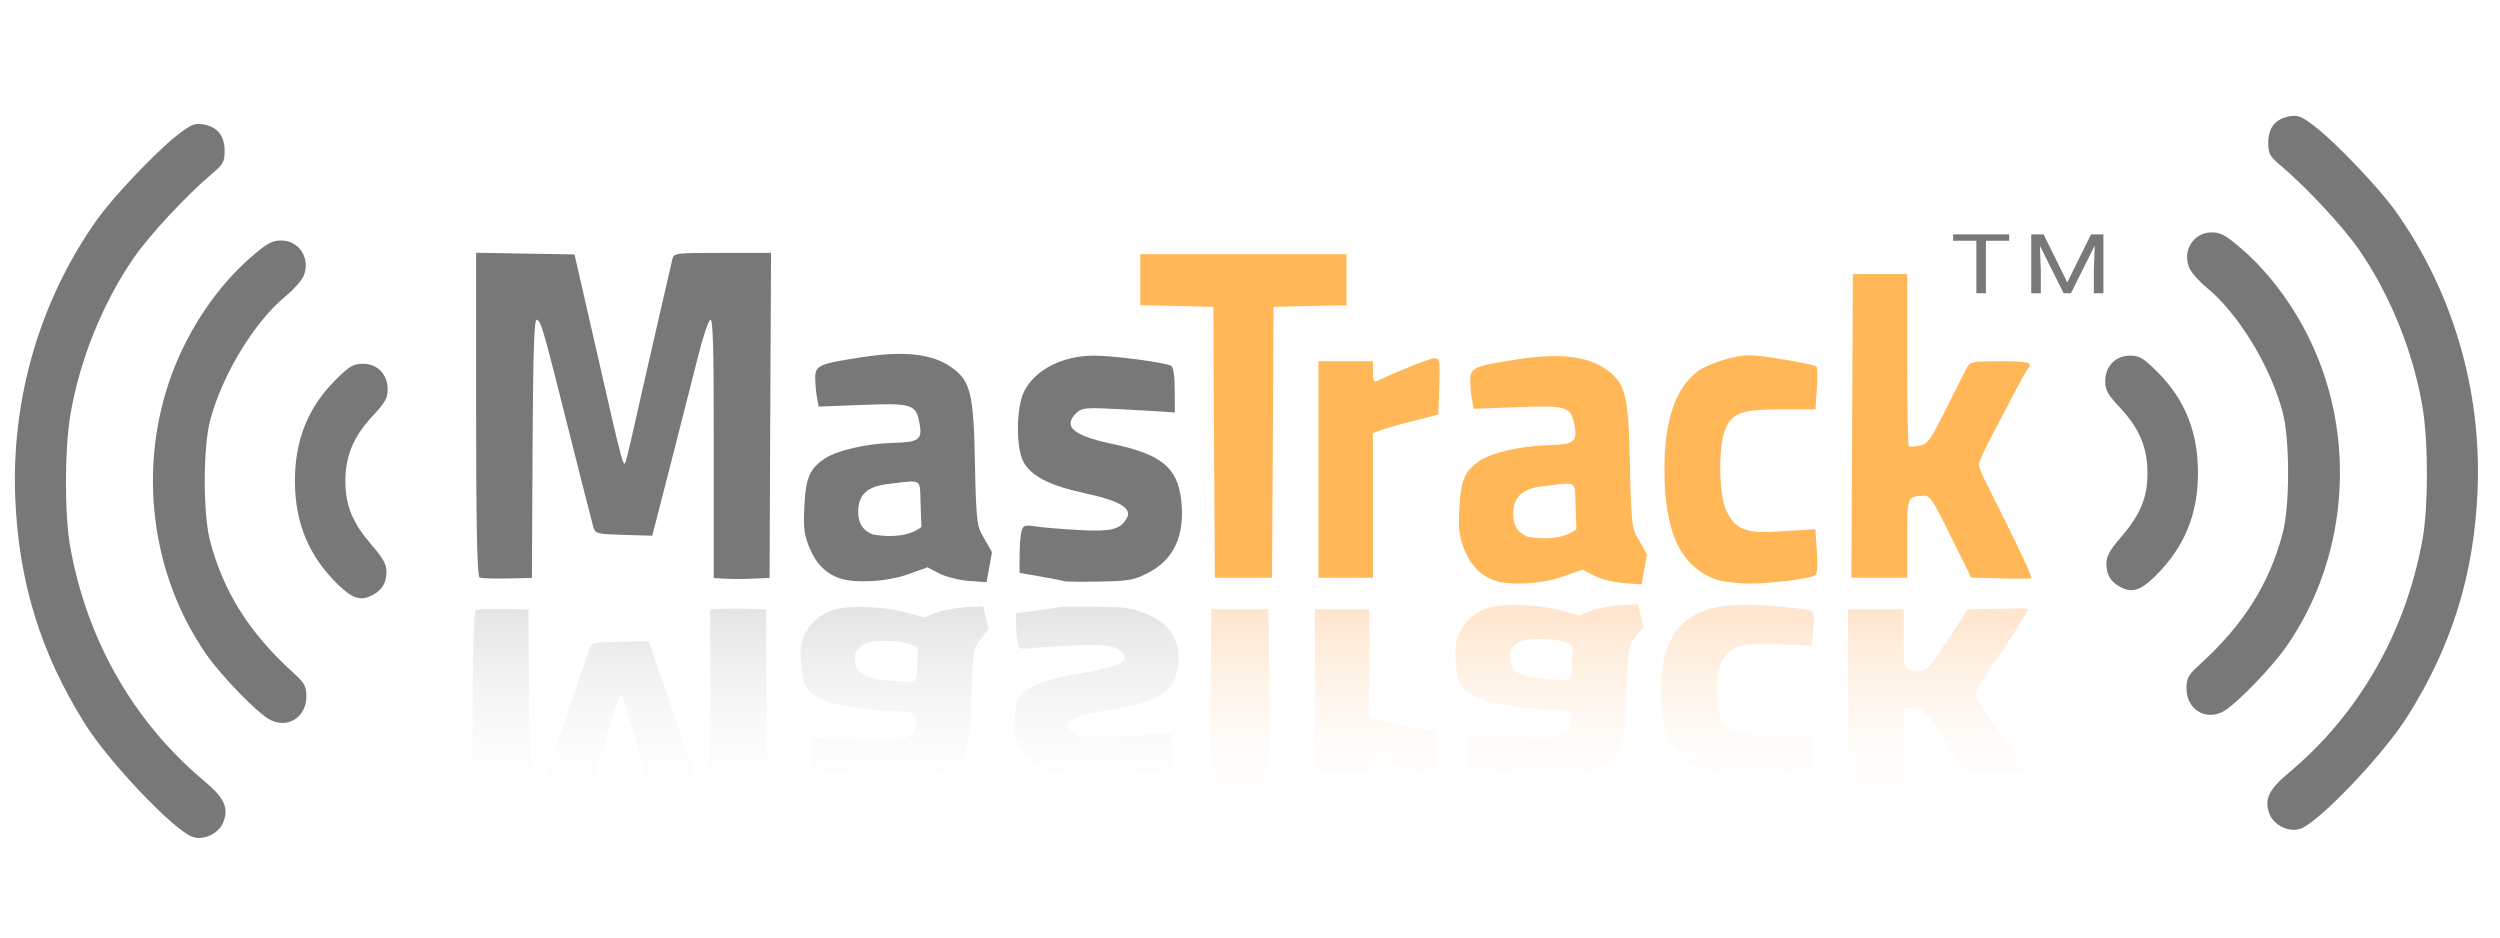 <svg width="64" height="24" viewBox="0 0 64 24" fill="none" xmlns="http://www.w3.org/2000/svg">
<path d="M21.515 14.81C21.156 14.697 20.893 14.435 20.725 14.027C20.586 13.686 20.565 13.524 20.591 12.966C20.625 12.232 20.73 11.988 21.122 11.734C21.445 11.524 22.186 11.356 22.868 11.338C23.518 11.321 23.614 11.253 23.543 10.856C23.452 10.347 23.36 10.316 22.088 10.365L20.959 10.409L20.915 10.175C20.89 10.046 20.87 9.823 20.87 9.679C20.87 9.35 20.955 9.313 22.114 9.137C23.153 8.979 23.862 9.06 24.34 9.392C24.851 9.746 24.927 10.056 24.96 11.923C24.987 13.459 25.041 13.51 25.147 13.698L25.395 14.138L25.255 14.904L24.804 14.871C24.555 14.853 24.215 14.767 24.048 14.681L23.744 14.523L23.242 14.703C22.722 14.889 21.92 14.939 21.515 14.81V14.81ZM23.588 13.487L23.567 12.897C23.543 12.229 23.634 12.286 22.748 12.388C22.201 12.45 21.97 12.662 21.97 13.101C21.97 13.394 22.085 13.576 22.336 13.68C23.239 13.841 23.588 13.487 23.588 13.487H23.588ZM27.237 14.877C27.196 14.862 26.924 14.808 26.632 14.758L26.101 14.665L26.102 14.23C26.102 13.99 26.123 13.712 26.149 13.612C26.192 13.444 26.222 13.434 26.533 13.479C26.718 13.507 27.217 13.547 27.64 13.57C28.444 13.613 28.674 13.557 28.841 13.276C28.996 13.016 28.68 12.823 27.782 12.629C26.86 12.429 26.387 12.185 26.194 11.809C26.003 11.436 26.016 10.428 26.217 10.023C26.494 9.465 27.193 9.107 28.006 9.104C28.493 9.102 29.853 9.282 29.981 9.365C30.041 9.404 30.073 9.623 30.073 9.993L30.075 10.562L29.865 10.544C29.75 10.535 29.218 10.504 28.683 10.476C27.809 10.429 27.697 10.438 27.566 10.562C27.194 10.915 27.463 11.15 28.483 11.366C29.735 11.63 30.147 11.97 30.24 12.813C30.338 13.703 30.057 14.32 29.399 14.662C29.039 14.849 28.905 14.874 28.153 14.888C27.689 14.897 27.277 14.892 27.237 14.877H27.237ZM12.279 14.784C12.208 14.752 12.188 13.178 12.188 10.238V6.471L13.447 6.492L14.707 6.513L14.796 6.898C14.844 7.109 15.038 7.958 15.226 8.783C15.977 12.074 15.958 12.002 16.03 11.777C16.062 11.678 16.188 11.131 16.586 9.361C16.672 8.98 16.839 8.252 16.957 7.744C17.075 7.236 17.189 6.743 17.21 6.647C17.248 6.476 17.262 6.474 18.494 6.474H19.739L19.72 10.265L19.701 14.795L19.152 14.818C18.853 14.831 18.561 14.818 18.272 14.797V11.085C18.272 8.86 18.251 8.162 18.185 8.185C18.137 8.202 17.994 8.629 17.868 9.134C17.741 9.64 17.426 10.877 17.168 11.884L16.698 13.714L15.97 13.693C15.265 13.671 15.24 13.665 15.186 13.478C15.155 13.373 14.877 12.282 14.569 11.054C13.897 8.379 13.852 8.224 13.742 8.185C13.677 8.163 13.651 8.887 13.636 11.105L13.617 14.795L12.994 14.809C12.651 14.817 12.33 14.806 12.279 14.784L12.279 14.784Z" fill="#787878"/>
<path d="M38.283 14.868C37.924 14.754 37.661 14.493 37.493 14.084C37.354 13.743 37.333 13.581 37.359 13.024C37.393 12.29 37.498 12.045 37.89 11.791C38.213 11.581 38.954 11.414 39.636 11.396C40.286 11.379 40.382 11.31 40.311 10.914C40.22 10.405 40.129 10.374 38.856 10.423L37.727 10.466L37.683 10.232C37.658 10.104 37.638 9.881 37.638 9.737C37.638 9.408 37.723 9.371 38.882 9.194C39.921 9.036 40.63 9.117 41.108 9.449C41.619 9.803 41.695 10.113 41.728 11.98C41.755 13.516 41.809 13.568 41.915 13.755L42.163 14.195L42.023 14.961L41.572 14.928C41.323 14.91 40.983 14.825 40.816 14.738L40.512 14.581L40.01 14.76C39.49 14.946 38.688 14.996 38.283 14.868L38.283 14.868ZM40.356 13.544L40.335 12.955C40.311 12.286 40.402 12.343 39.516 12.445C38.969 12.508 38.738 12.72 38.738 13.158C38.738 13.451 38.853 13.634 39.104 13.738C40.007 13.898 40.356 13.544 40.356 13.544ZM43.898 14.823C43.011 14.482 42.61 13.608 42.61 12.019C42.61 10.782 42.878 9.971 43.433 9.527C43.695 9.317 44.393 9.094 44.787 9.094C45.116 9.094 46.446 9.322 46.502 9.387C46.526 9.416 46.53 9.674 46.511 9.96L46.476 10.479L45.587 10.48C44.543 10.48 44.301 10.579 44.139 11.07C43.986 11.534 44.014 12.686 44.187 13.058C44.421 13.558 44.686 13.678 45.659 13.597L46.473 13.548L46.512 14.111C46.536 14.461 46.522 14.693 46.474 14.724C46.333 14.818 45.317 14.944 44.75 14.938C44.439 14.935 44.056 14.883 43.898 14.822L43.898 14.823ZM51.201 14.806L50.462 14.785L49.941 13.729C49.453 12.742 49.405 12.674 49.218 12.69C48.822 12.722 48.825 12.714 48.825 13.787V14.79H48.11L47.395 14.79L47.415 10.903L47.434 7.016H48.129H48.825V9.196C48.825 10.396 48.842 11.396 48.864 11.418C48.885 11.441 49.009 11.437 49.139 11.41C49.351 11.365 49.417 11.274 49.814 10.477C50.056 9.991 50.296 9.515 50.348 9.421C50.436 9.259 50.491 9.248 51.209 9.248C51.942 9.248 52.057 9.28 51.912 9.444C51.877 9.484 51.749 9.708 51.628 9.941C51.507 10.173 51.239 10.684 51.033 11.076C50.826 11.468 50.657 11.832 50.657 11.885C50.657 11.939 50.718 12.103 50.792 12.251C51.703 14.065 52.042 14.784 51.996 14.804C51.965 14.817 51.608 14.818 51.201 14.806ZM31.082 11.692L31.063 7.855L30.128 7.833L29.193 7.812V7.16V6.508H31.832H34.471V7.16V7.812L33.537 7.833L32.602 7.855L32.583 11.692L32.564 14.79H31.832H31.101L31.082 11.692ZM33.753 12.019V9.248H34.449H35.146V9.526C35.146 9.719 35.173 9.79 35.237 9.76C35.835 9.478 36.605 9.173 36.722 9.172C36.86 9.171 36.867 9.213 36.845 9.891L36.822 10.611L36.154 10.784C35.786 10.878 35.409 10.986 35.316 11.024L35.146 11.091V12.941V14.79H34.449H33.753V12.019Z" fill="#FFA32A" fill-opacity="0.784"/>
<path d="M4.911 21.417C4.411 21.216 2.792 19.51 2.181 18.539C1.044 16.735 0.475 14.892 0.39 12.737C0.289 10.185 1.031 7.667 2.487 5.618C2.895 5.044 3.97 3.909 4.506 3.486C4.883 3.188 4.979 3.146 5.198 3.183C5.564 3.246 5.75 3.473 5.75 3.858C5.75 4.143 5.716 4.206 5.422 4.453C4.766 5.007 3.817 6.029 3.416 6.613C2.617 7.779 2.026 9.252 1.797 10.65C1.651 11.545 1.652 13.193 1.8 14.012C2.231 16.396 3.424 18.481 5.216 19.983C5.738 20.419 5.856 20.665 5.723 21.033C5.612 21.34 5.201 21.534 4.911 21.417H4.911ZM6.909 18.424C6.59 18.256 5.67 17.31 5.28 16.749C3.847 14.687 3.515 11.934 4.412 9.543C4.844 8.393 5.573 7.322 6.427 6.582C6.832 6.231 6.967 6.156 7.197 6.156C7.661 6.156 7.955 6.618 7.774 7.062C7.727 7.178 7.52 7.411 7.314 7.58C6.506 8.246 5.679 9.609 5.377 10.774C5.196 11.473 5.197 13.16 5.378 13.849C5.72 15.15 6.378 16.195 7.495 17.21C7.801 17.488 7.843 17.564 7.843 17.832C7.843 18.361 7.365 18.664 6.909 18.424H6.909ZM8.647 14.96C7.9 14.226 7.55 13.381 7.55 12.313C7.55 11.257 7.887 10.425 8.601 9.715C8.947 9.371 9.049 9.312 9.292 9.312C9.662 9.312 9.925 9.585 9.925 9.97C9.925 10.19 9.856 10.311 9.547 10.641C9.05 11.171 8.842 11.665 8.842 12.314C8.842 12.947 9.02 13.379 9.52 13.959C9.812 14.297 9.895 14.449 9.893 14.643C9.89 14.921 9.79 15.093 9.552 15.226C9.247 15.397 9.026 15.332 8.647 14.96H8.647Z" fill="#787878"/>
<path opacity="0.196" d="M38.192 15.539C37.833 15.624 37.57 15.821 37.403 16.128C37.263 16.384 37.242 16.506 37.268 16.925C37.302 17.477 37.407 17.66 37.799 17.851C38.122 18.009 38.863 18.135 39.545 18.149C40.196 18.162 40.291 18.213 40.22 18.511C40.129 18.893 40.038 18.917 38.765 18.88L37.636 18.847L37.592 19.023C37.568 19.12 37.547 19.287 37.547 19.395C37.547 19.643 37.632 19.671 38.792 19.803C39.83 19.922 40.539 19.861 41.018 19.612C41.528 19.345 41.604 19.112 41.637 17.709C41.664 16.555 41.718 16.516 41.824 16.375L42.073 16.044L41.932 15.469L41.481 15.493C41.233 15.507 40.893 15.571 40.725 15.636L40.421 15.755L39.919 15.62C39.399 15.48 38.598 15.442 38.192 15.539ZM40.266 16.534L40.244 16.977C40.22 17.479 40.312 17.436 39.425 17.36C38.879 17.313 38.647 17.153 38.647 16.824C38.647 16.603 38.762 16.466 39.014 16.388C39.916 16.268 40.266 16.534 40.266 16.534ZM43.807 15.573C42.921 15.829 42.52 16.485 42.52 17.68C42.52 18.61 42.787 19.219 43.342 19.553C43.604 19.711 44.302 19.878 44.696 19.878C45.026 19.878 46.355 19.708 46.411 19.658C46.435 19.636 46.44 19.442 46.42 19.228L46.386 18.837H45.496C44.452 18.837 44.21 18.763 44.048 18.393C43.895 18.044 43.923 17.179 44.097 16.899C44.33 16.523 44.595 16.433 45.568 16.494L46.382 16.531L46.421 16.108C46.445 15.845 46.431 15.67 46.384 15.647C46.242 15.577 45.227 15.482 44.659 15.486C44.348 15.488 43.965 15.527 43.807 15.573ZM51.111 15.585L50.372 15.601L49.85 16.395C49.362 17.136 49.315 17.188 49.127 17.176C48.731 17.152 48.734 17.157 48.734 16.351V15.598H48.019H47.304L47.324 18.519L47.344 21.441H48.039H48.734V19.802C48.734 18.9 48.751 18.148 48.773 18.131C48.794 18.114 48.918 18.117 49.048 18.138C49.261 18.172 49.326 18.239 49.723 18.839C49.965 19.204 50.206 19.562 50.257 19.633C50.346 19.755 50.401 19.763 51.119 19.763C51.851 19.763 51.966 19.739 51.822 19.615C51.786 19.585 51.658 19.417 51.537 19.242C51.416 19.067 51.148 18.683 50.942 18.389C50.735 18.094 50.566 17.821 50.566 17.78C50.566 17.74 50.627 17.617 50.701 17.506C51.612 16.142 51.951 15.602 51.905 15.587C51.874 15.577 51.517 15.576 51.111 15.585ZM30.991 17.926L30.972 20.81L30.037 20.826L29.103 20.842V21.332V21.822H31.742H34.381V21.332V20.842L33.446 20.826L32.511 20.81L32.492 17.926L32.473 15.598H31.742H31.01L30.991 17.926ZM33.662 17.68V19.763H34.359H35.055V19.554C35.055 19.408 35.083 19.355 35.147 19.378C35.745 19.59 36.515 19.819 36.631 19.82C36.769 19.821 36.776 19.789 36.755 19.279L36.731 18.738L36.063 18.608C35.695 18.537 35.318 18.456 35.225 18.428L35.055 18.377V16.987V15.598H34.358H33.662L33.662 17.68Z" fill="url(#paint0_linear)"/>
<g opacity="0.196">
<path d="M26.544 15.629C26.836 15.591 27.108 15.551 27.149 15.539C27.189 15.528 27.601 15.524 28.065 15.531C28.817 15.542 28.951 15.56 29.311 15.701C29.969 15.958 30.25 16.422 30.152 17.091C30.059 17.725 29.647 17.98 28.395 18.179C27.375 18.341 27.106 18.517 27.478 18.782C27.609 18.876 27.721 18.883 28.596 18.848C29.13 18.826 29.662 18.803 29.777 18.796L29.987 18.783L29.986 19.21C29.985 19.489 29.953 19.653 29.893 19.682C29.765 19.745 28.405 19.88 27.919 19.879C27.105 19.877 26.407 19.607 26.129 19.188C25.928 18.884 25.915 18.125 26.106 17.845C26.3 17.563 26.772 17.379 27.694 17.229C28.592 17.083 28.908 16.938 28.753 16.743C28.586 16.532 28.356 16.489 27.552 16.522C27.129 16.539 26.631 16.57 26.445 16.59C26.134 16.624 26.104 16.616 26.061 16.49C26.036 16.415 26.014 16.206 26.014 16.026L26.013 15.698L26.544 15.629Z" fill="url(#paint1_linear)"/>
<path d="M12.1 19.026C12.1 16.816 12.12 15.633 12.191 15.61C12.242 15.593 12.563 15.584 12.906 15.59L13.529 15.601L13.548 18.374C13.563 20.042 13.589 20.586 13.654 20.569C13.764 20.54 13.809 20.424 14.481 18.413C14.79 17.49 15.067 16.67 15.098 16.591C15.152 16.451 15.177 16.446 15.882 16.43L16.61 16.413L17.08 17.789C17.338 18.546 17.653 19.476 17.78 19.856C17.907 20.236 18.049 20.557 18.097 20.569C18.163 20.587 18.184 20.062 18.184 18.39V15.6C18.473 15.584 18.765 15.574 19.064 15.584L19.613 15.601L19.632 19.006L19.651 21.855H18.406C17.174 21.855 17.16 21.854 17.122 21.725C17.101 21.654 16.988 21.282 16.869 20.901C16.751 20.519 16.584 19.972 16.498 19.686C16.1 18.355 15.975 17.944 15.943 17.87C15.87 17.701 15.89 17.646 15.138 20.12C14.95 20.74 14.756 21.378 14.708 21.537L14.62 21.826L13.36 21.842L12.1 21.858V19.026Z" fill="url(#paint2_linear)"/>
<path fill-rule="evenodd" clip-rule="evenodd" d="M21.427 15.59C21.068 15.675 20.805 15.871 20.637 16.179C20.498 16.435 20.477 16.557 20.503 16.976C20.537 17.527 20.642 17.711 21.034 17.902C21.357 18.06 22.098 18.186 22.78 18.199C23.43 18.212 23.526 18.263 23.455 18.561C23.364 18.944 23.273 18.967 22 18.931L20.871 18.898L20.827 19.074C20.802 19.17 20.782 19.338 20.782 19.446C20.782 19.694 20.867 19.721 22.026 19.854C23.065 19.973 23.774 19.912 24.252 19.663C24.763 19.396 24.839 19.163 24.872 17.76C24.898 16.638 24.95 16.57 25.05 16.438C25.053 16.434 25.056 16.43 25.059 16.426L25.308 16.095L25.167 15.52L24.716 15.544C24.468 15.558 24.128 15.622 23.96 15.687L23.656 15.805L23.154 15.67C22.634 15.53 21.832 15.493 21.427 15.59ZM23.479 17.027L23.5 16.584C23.5 16.584 23.151 16.318 22.248 16.439C21.997 16.517 21.882 16.654 21.882 16.875C21.882 17.204 22.113 17.363 22.66 17.411C23.17 17.455 23.356 17.487 23.427 17.412C23.48 17.356 23.469 17.241 23.479 17.027Z" fill="url(#paint3_linear)"/>
</g>
<path d="M58.907 21.21C59.407 21.009 61.025 19.303 61.636 18.332C62.773 16.528 63.342 14.685 63.427 12.53C63.529 9.978 62.787 7.46 61.33 5.411C60.922 4.837 59.848 3.702 59.312 3.279C58.934 2.981 58.839 2.939 58.62 2.976C58.253 3.039 58.067 3.266 58.067 3.651C58.067 3.936 58.102 3.999 58.395 4.246C59.051 4.8 60 5.822 60.401 6.406C61.201 7.572 61.791 9.045 62.02 10.443C62.167 11.338 62.165 12.986 62.017 13.805C61.586 16.189 60.394 18.274 58.601 19.776C58.08 20.212 57.961 20.458 58.094 20.826C58.205 21.133 58.616 21.327 58.907 21.21ZM56.909 18.217C57.227 18.049 58.147 17.104 58.537 16.542C59.971 14.48 60.302 11.727 59.405 9.336C58.973 8.186 58.245 7.115 57.391 6.375C56.985 6.024 56.85 5.949 56.62 5.949C56.156 5.949 55.862 6.411 56.044 6.855C56.091 6.971 56.298 7.204 56.503 7.373C57.312 8.039 58.138 9.402 58.44 10.568C58.621 11.266 58.621 12.953 58.439 13.642C58.097 14.943 57.439 15.988 56.322 17.003C56.017 17.282 55.974 17.357 55.974 17.625C55.974 18.154 56.452 18.457 56.909 18.217ZM55.17 14.752C55.917 14.019 56.268 13.174 56.268 12.106C56.268 11.05 55.931 10.218 55.216 9.508C54.87 9.164 54.769 9.105 54.526 9.105C54.155 9.105 53.893 9.378 53.893 9.763C53.893 9.983 53.961 10.104 54.27 10.434C54.767 10.964 54.975 11.457 54.975 12.107C54.975 12.74 54.797 13.172 54.297 13.752C54.005 14.09 53.922 14.242 53.924 14.436C53.927 14.714 54.027 14.886 54.265 15.019C54.57 15.19 54.792 15.125 55.17 14.752Z" fill="#787878"/>
<path d="M51.435 6.163H50.839V7.507H50.595V6.163H50V6H51.435V6.163Z" fill="#787878"/>
<path d="M52.923 7.229L52.316 6H52V7.507H52.245V6.92L52.221 6.29L52.829 7.507H53.016L53.625 6.287L53.602 6.92V7.507H53.847V6H53.53L52.923 7.229Z" fill="#787878"/>
<defs>
<linearGradient id="paint0_linear" x1="31.648" y1="15.668" x2="31.648" y2="21.184" gradientUnits="userSpaceOnUse">
<stop stop-color="#FF7C02"/>
<stop offset="1" stop-color="white" stop-opacity="0"/>
</linearGradient>
<linearGradient id="paint1_linear" x1="31.648" y1="15.668" x2="31.648" y2="21.184" gradientUnits="userSpaceOnUse">
<stop stop-color="#787878"/>
<stop offset="1" stop-color="white" stop-opacity="0"/>
</linearGradient>
<linearGradient id="paint2_linear" x1="31.648" y1="15.668" x2="31.648" y2="21.184" gradientUnits="userSpaceOnUse">
<stop stop-color="#787878"/>
<stop offset="1" stop-color="white" stop-opacity="0"/>
</linearGradient>
<linearGradient id="paint3_linear" x1="31.648" y1="15.668" x2="31.648" y2="21.184" gradientUnits="userSpaceOnUse">
<stop stop-color="#787878"/>
<stop offset="1" stop-color="white" stop-opacity="0"/>
</linearGradient>
</defs>
</svg>
